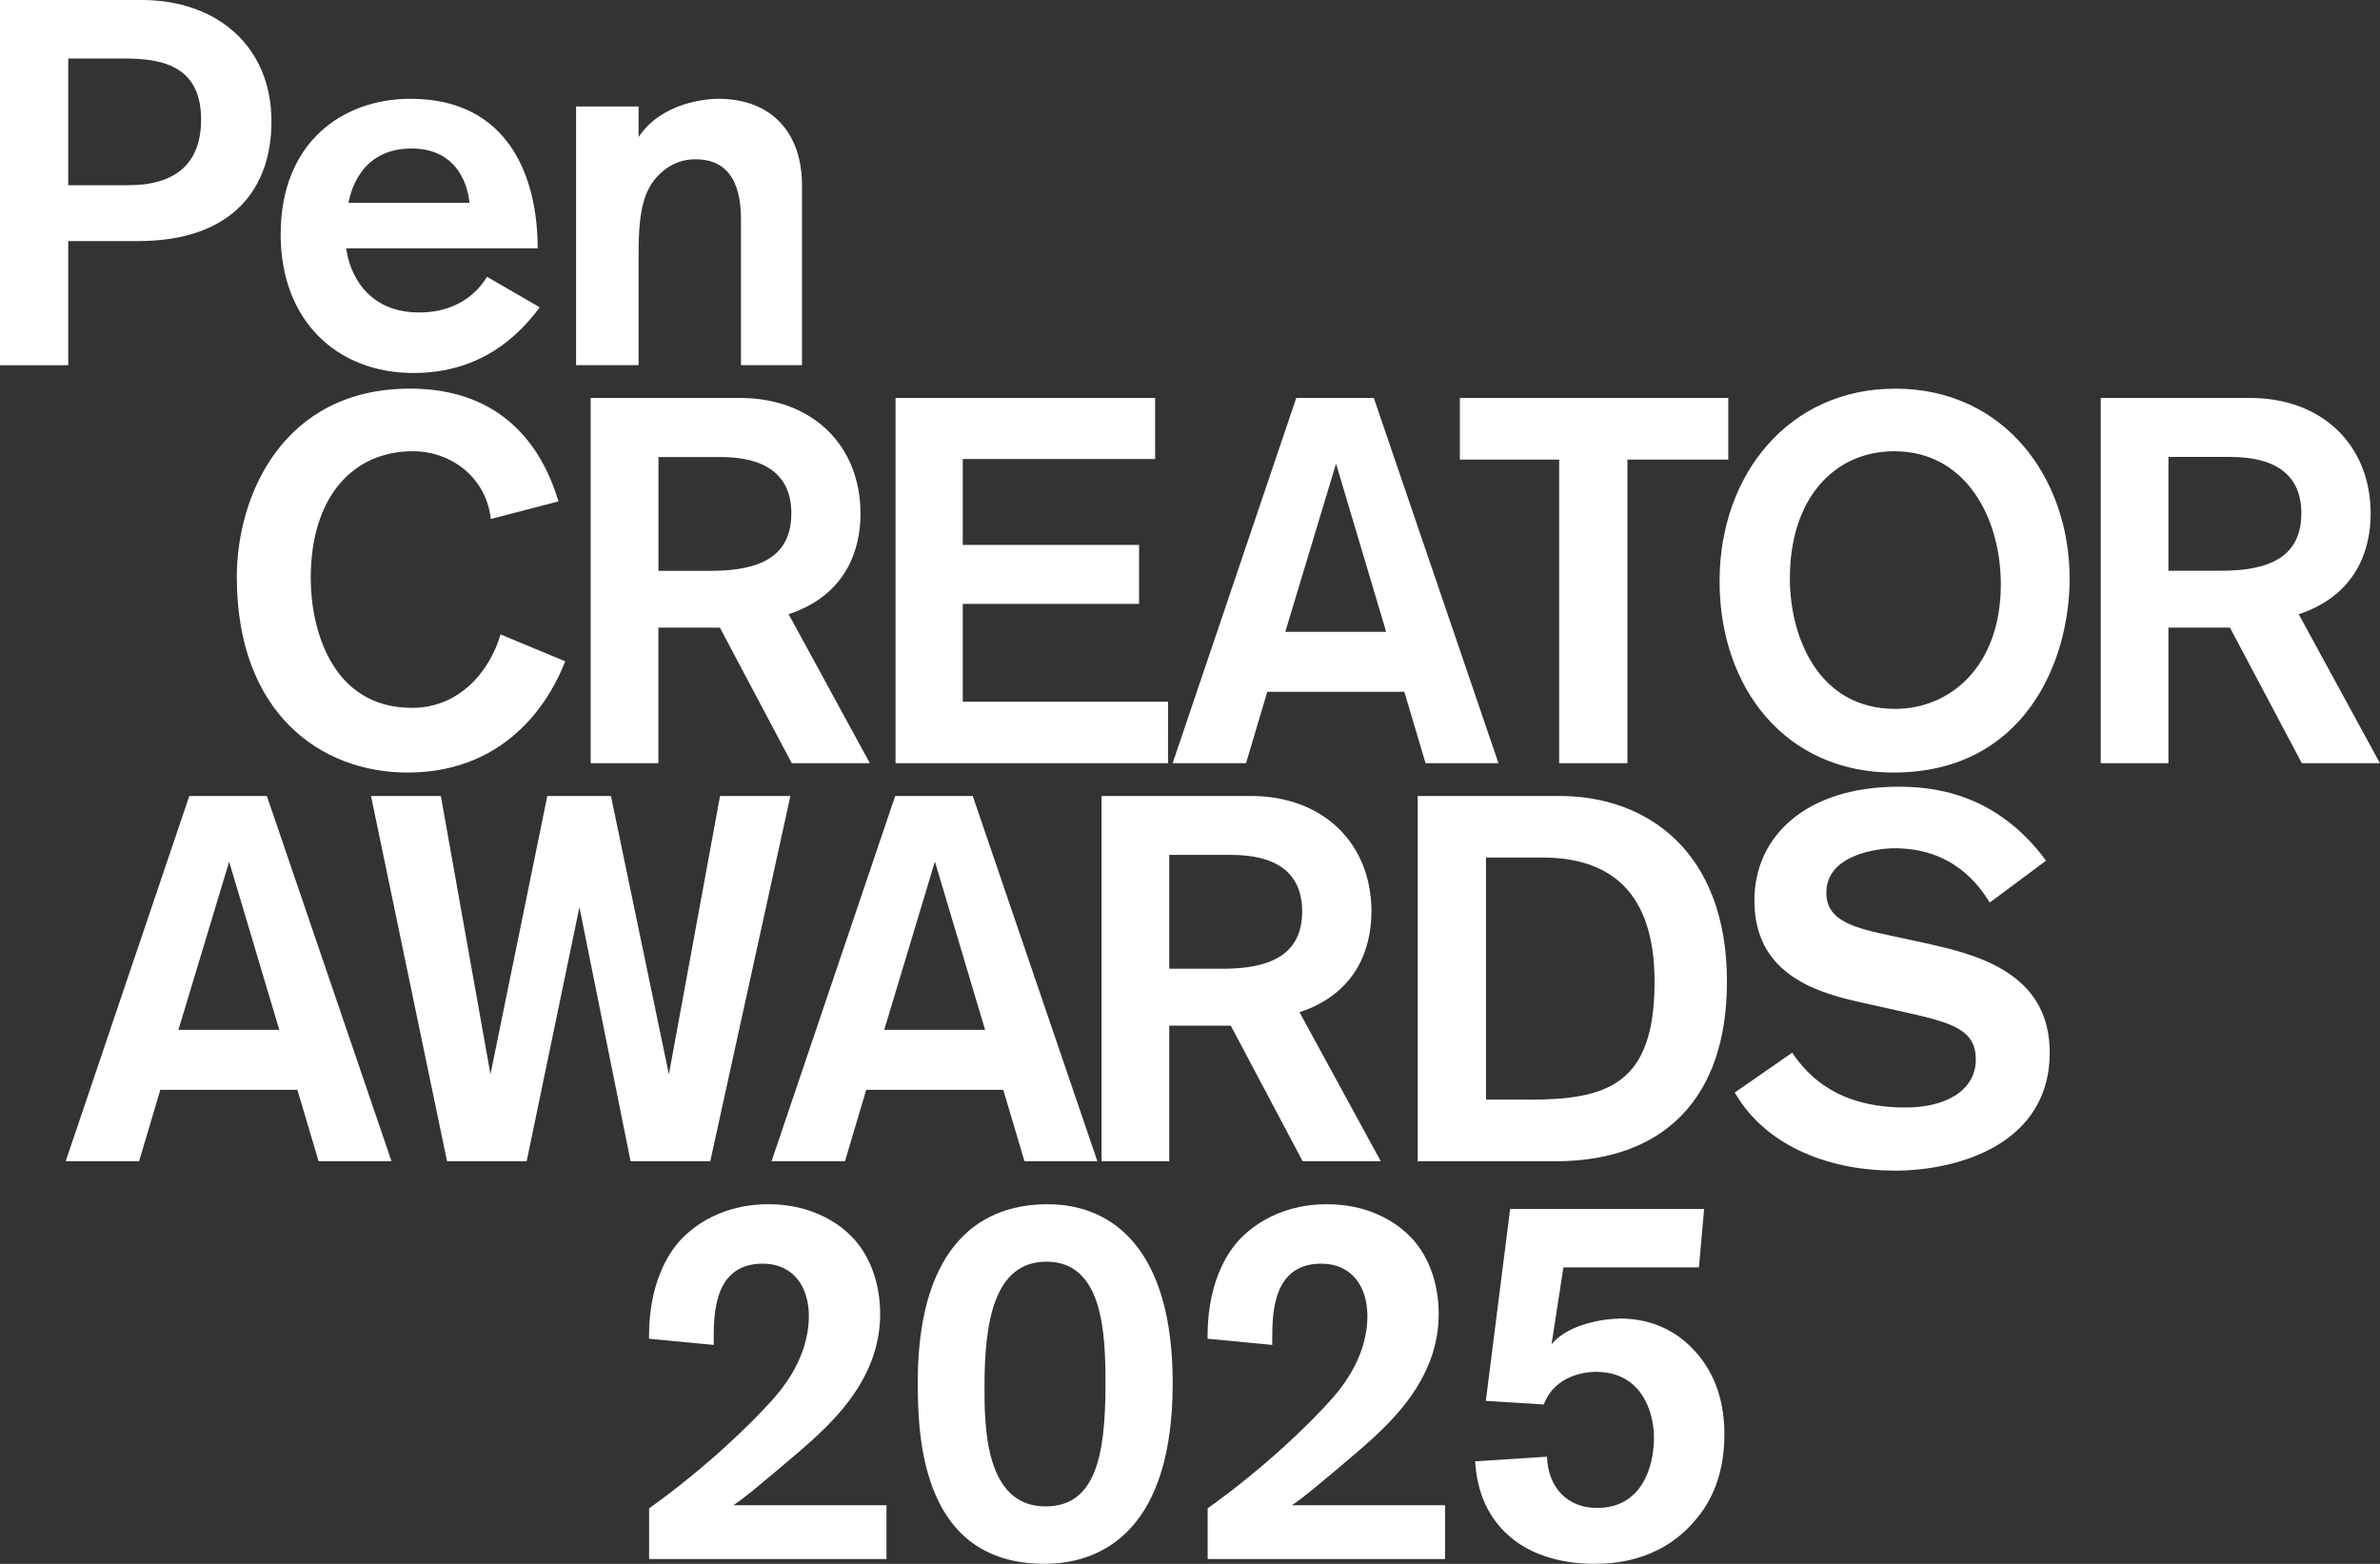 <svg xmlns="http://www.w3.org/2000/svg" width="560" height="368" fill="none"><rect width="100%" height="100%" fill="#333333" stroke="none"/><g fill="#fff" clip-path="url(#a)"><path d="M380.878 310.294c-2.559 0-11.797.98-15.815 6.082l2.799-18.142h31.886l1.219-13.76h-45.639l-5.718 45.164 13.633.859c2.679-7.06 10.097-7.679 12.295-7.679 10.834 0 13.633 9.621 13.633 15.462 0 7.181-3.039 16.561-13.376 16.561-7.177 0-11.556-4.982-11.796-12.06l-16.913 1.099c.481 7.181 2.919 13.641 9.135 18.502 7.177 5.481 16.312 5.601 18.853 5.601 4.258 0 15.093-.361 23.369-9.741 3.039-3.401 7.298-9.62 7.298-20.701 0-7.301-1.941-14.122-6.937-19.602-6.457-7.181-14.355-7.679-17.892-7.679zm-68.15 37.005c8.276-7.061 17.771-14.242 22.63-24.464 2.919-6.081 3.16-11.201 3.16-13.64 0-7.061-2.318-14.362-7.658-19.121-2.799-2.56-8.877-6.7-18.613-6.7-12.414 0-19.592 6.58-22.27 10.342-2.679 3.659-5.838 10.342-5.838 20.701v.602l15.213 1.46v-1.581c0-6.322.36-17.54 11.556-17.54 7.297 0 10.834 5.601 10.834 12.301 0 10.342-6.937 17.901-8.877 20.082-4.378 4.862-14.595 15.101-28.709 25.203v11.922h55.856v-12.661h-36.024c3.039-2.062 5.838-4.501 8.757-6.941zm-131.424 0c8.276-7.061 17.771-14.242 22.631-24.464 2.919-6.081 3.159-11.201 3.159-13.64 0-7.061-2.318-14.362-7.658-19.121-2.799-2.56-8.877-6.7-18.613-6.7-12.414 0-19.592 6.58-22.27 10.342-2.679 3.659-5.838 10.342-5.838 20.701v.602l15.213 1.46v-1.581c0-6.322.361-17.54 11.556-17.54 7.297 0 10.834 5.601 10.834 12.301 0 10.342-6.937 17.901-8.877 20.082-4.378 4.862-14.595 15.101-28.709 25.203v11.922h55.856v-12.661h-36.024c3.039-2.062 5.838-4.501 8.757-6.941zm65.18-63.925c-17.634 0-30.546 11.94-30.546 42.004 0 13.52 1.219 42.605 29.808 42.605 14.354 0 30.185-8.762 30.185-42.485 0-31.404-13.994-42.124-29.447-42.124m-.481 71.106c-14.354 0-14.354-19.121-14.354-28.243 0-15.341 2.318-29.343 14.595-29.343 13.375 0 13.873 17.042 13.873 28.845 0 17.042-2.438 28.741-14.114 28.741m76.7-139.909c0-16.2-11.436-27.264-28.349-27.264h-35.165v85.949h15.934v-31.903h14.475l16.913 31.903h18.373l-19.111-35.064c13.633-4.501 16.913-15.341 16.913-23.621zm-35.165 13.383h-12.415v-26.783h14.595c10.337 0 16.673 4.02 16.673 13.279 0 10.102-7.297 13.521-18.853 13.521zm-88.72 45.302 4.997-16.802h32.246l4.997 16.802h17.153l-29.327-85.949h-18.252l-29.087 85.949zm21.172-70.488 11.796 39.565h-23.73l11.917-39.565zM44.54 187.307l-29.087 85.949h17.274l4.996-16.802H69.97l4.996 16.802H92.12l-29.328-85.949zm-2.558 55.026 11.933-39.565 11.796 39.565zm143.992-55.026h-16.552l-12.037 65.488-13.633-65.488h-14.973l-13.376 65.488-11.676-65.488H87.295l17.892 85.949h18.733l12.414-59.785 12.037 59.785h18.75zm268.444 34.926-8.997-1.942c-9.135-1.941-15.694-3.521-15.694-10.221 0-9.123 12.414-10.463 16.054-10.463 13.513 0 19.712 8.401 22.391 12.782l13.255-9.861c-11.916-16.183-27.009-17.403-34.684-17.403-21.652 0-33.946 11.562-33.946 26.783 0 16.801 13.633 21.423 24.588 23.862l10.955 2.44c10.834 2.439 16.552 4.02 16.552 11.08 0 7.422-7.177 11.322-16.552 11.322-15.814 0-22.872-7.302-26.649-12.902l-13.513 9.38c7.675 13.262 23.249 18.382 37.603 18.382 15.333 0 36.505-6.46 36.505-27.762 0-17.283-14.355-22.522-27.868-25.443zm-87.381-34.926h-33.465v85.949h32.487c25.309 0 40.282-14.74 40.282-42.245 0-30.802-18.991-43.704-39.304-43.704m-7.417 71.449h-9.976v-56.967h13.255c15.935 0 26.409 8.04 26.409 29.222 0 24.223-11.075 27.762-29.688 27.762zM138.978 93.645v85.948h15.934v-31.902h14.475l16.913 31.902h18.373l-19.111-35.063c13.633-4.501 16.913-15.341 16.913-23.621 0-16.201-11.436-27.264-28.349-27.264h-35.165zm47.219 27.161c0 10.101-7.297 13.52-18.853 13.52H154.93v-26.783h14.595c10.336 0 16.672 4.02 16.672 13.263M540.89 144.53c13.633-4.501 16.913-15.341 16.913-23.621 0-16.201-11.436-27.264-28.349-27.264h-35.165v85.948h15.934v-31.902h14.475l16.913 31.902h18.373l-19.111-35.063zm-18.252-10.221h-12.415v-26.783h14.595c10.337 0 16.673 4.02 16.673 13.262 0 10.102-7.298 13.521-18.853 13.521m-247.806 30.802h-48.301v-23.003h41.484v-13.881h-41.484v-20.22h45.261V93.645h-61.075v85.948h64.115zm171.019-73.648c-24.829 0-41.244 20.083-41.244 45.285s15.574 45.044 40.883 45.044c30.907 0 41.484-26.181 41.484-45.662 0-23.244-14.972-44.684-41.123-44.684zm.12 75.349c-18.372 0-24.828-17.282-24.828-30.682 0-18.863 10.456-29.944 24.571-29.944 17.033 0 25.069 15.942 25.069 31.284 0 19.481-12.054 29.342-24.829 29.342zM97.1 106.186c9.495 0 17.394 6.58 18.372 15.942l15.934-4.14c-3.657-12.3-12.774-26.542-34.924-26.542-29.929 0-40.763 25.202-40.763 44.323 0 32.142 19.832 46.023 40.162 46.023 24.708 0 34.306-18.863 37.105-26.181l-15.213-6.322c-2.558 8.761-9.736 17.282-20.81 17.282-19.111 0-23.85-18.863-23.85-30.562 0-19.12 9.976-29.823 23.97-29.823zm269.765 73.407h16.055v-71.449h23.729v-14.5h-63.153v14.5h23.369zm-68.681-16.801h32.247l4.996 16.801h17.154l-29.328-85.948h-18.252l-29.087 85.948h17.274zm16.175-53.686 11.796 39.565h-23.73zM97.305 87.77c15.934 0 24.828-8.882 29.688-15.462l-12.415-7.18c-1.219 2.078-5.597 8.4-15.934 8.4-14.114 0-16.913-12.06-17.153-15.1h45.021c0-16.562-6.697-35.184-29.928-35.184-15.815 0-30.547 10.101-30.547 31.902 0 20.203 13.136 32.624 31.268 32.624m-.481-52.827c11.435 0 13.376 9.74 13.633 12.781H81.989c.48-2.44 2.798-12.781 14.852-12.781zM16.055 56.726h16.432c22.39 0 31.387-12.54 31.387-28.122C63.892 10.96 51.1 0 33.345 0H0v85.949h16.055zm0-42.965h12.294c7.778 0 18.973.48 18.973 14.362 0 10.101-5.718 15.461-17.153 15.461H16.055zM150.26 59.527c0-10.463 1.339-15.582 5.718-19.241 3.039-2.56 6.078-2.8 7.658-2.8 8.997 0 10.714 7.541 10.714 14.241v34.204h14.355V43.567c0-11.94-6.817-20.323-19.712-20.323-2.438 0-13.273.738-18.733 9.002v-7.181h-14.715V85.93h14.715V59.51z"/></g><defs><clipPath id="a"><path fill="#fff" d="M0 0h560v368H0z"/></clipPath></defs></svg>